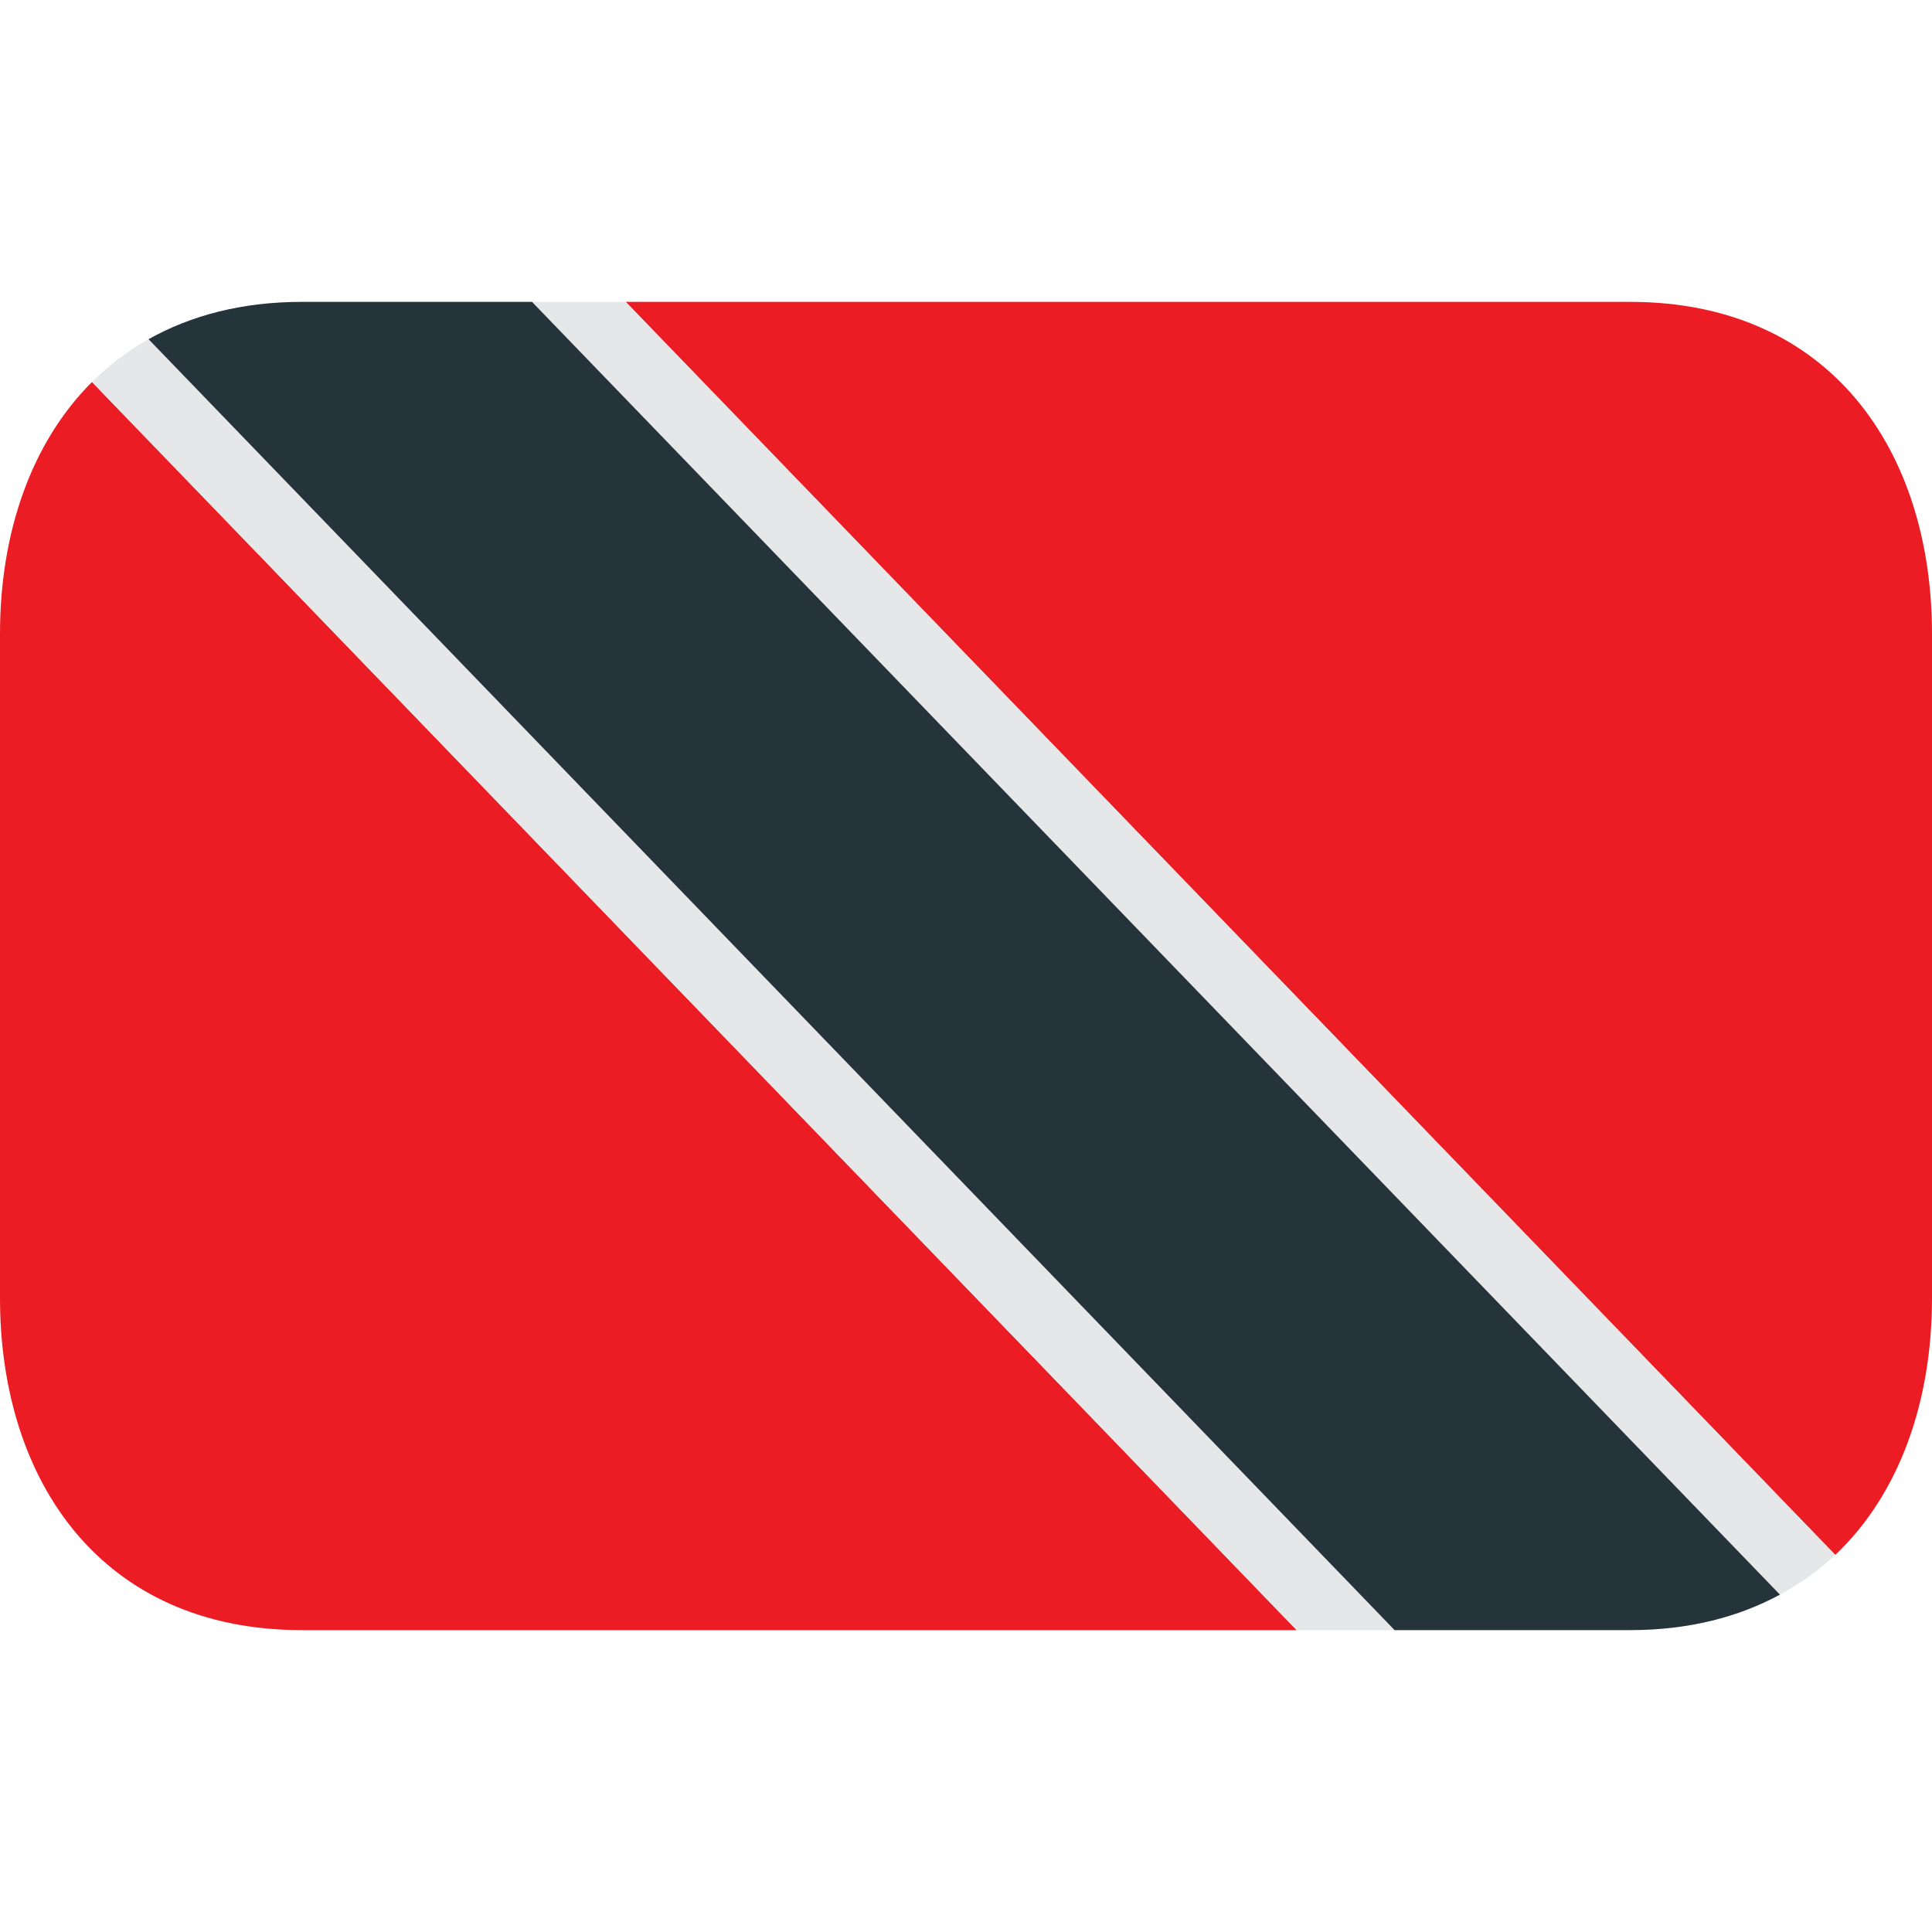 <svg xmlns="http://www.w3.org/2000/svg" viewBox="0 0 64 64" enable-background="new 0 0 64 64"><switch><g><path fill="#ec1c24" d="M0,21v22c0,6.075,3.373,11,10,11h32.955L3.047,12.654C1.026,14.672,0,17.659,0,21z"/><path fill="#ec1c24" d="M64,43V21c0-6.075-3.373-11-10-11H20.728l40.068,41.509C62.924,49.491,64,46.43,64,43z"/><path fill="#e6e7e8" d="m58.963 52.824c.676-.367 1.292-.803 1.833-1.315l-40.07-41.509h-3.104l41.34 42.824"/><path fill="#e6e7e8" d="m4.92 11.237c-.698.392-1.322.868-1.873 1.417l39.908 41.35h3.242l-41.28-42.763"/><path fill="#25333a" d="M10,10c-1.99,0-3.68,0.451-5.08,1.237L46.197,54H54c1.936,0,3.585-0.43,4.963-1.176L17.624,10H10z"/></g></switch></svg>